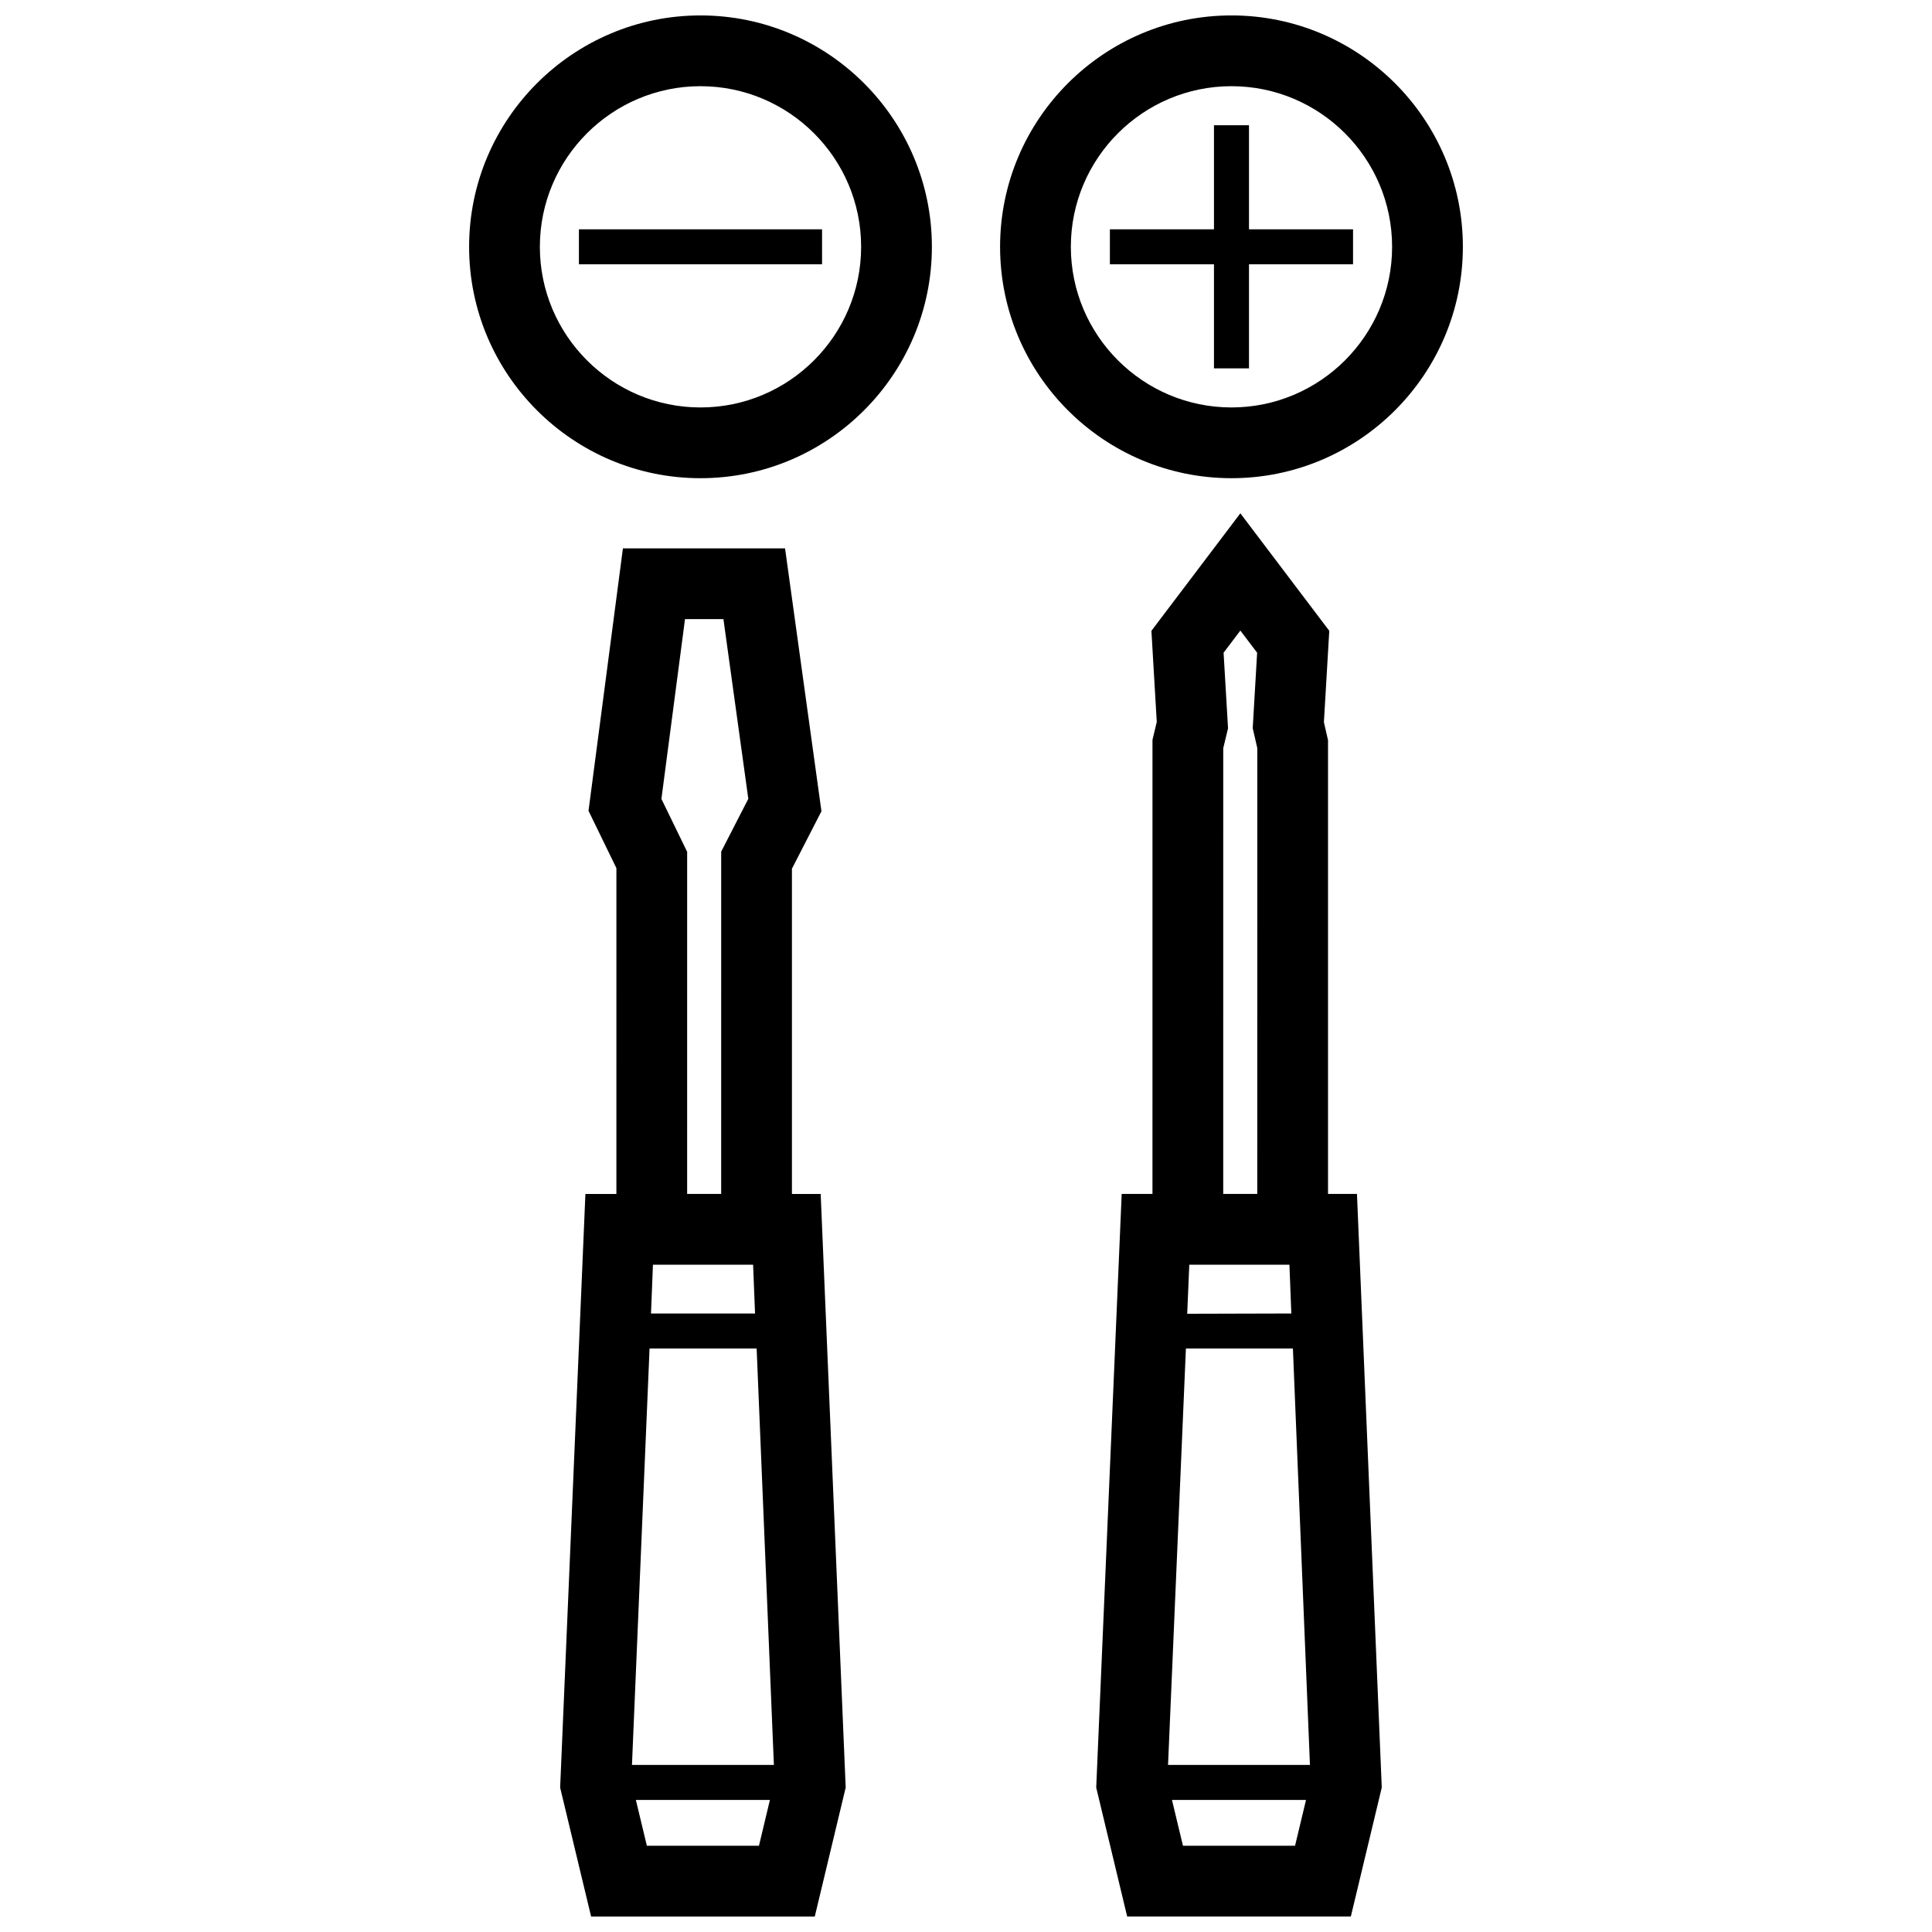 <?xml version="1.0" encoding="UTF-8"?>
<!-- Uploaded to: SVG Repo, www.svgrepo.com, Generator: SVG Repo Mixer Tools -->
<svg width="800px" height="800px" version="1.1" viewBox="144 144 512 512" xmlns="http://www.w3.org/2000/svg">
 <defs>
  <clipPath id="a">
   <path d="m268 148.09h264v503.81h-264z"/>
  </clipPath>
 </defs>
 <g clip-path="url(#a)">
  <path d="m361.49 460.41h-7.621v-86.188l7.824-15.234-9.645-69.66h-42.969l-9.117 69.547 7.391 15.191-0.004 86.344h-8.211l-6.695 157.32 8.207 34.176h59.27l8.195-34.18zm-35.957-152.34h10.184l6.594 47.621-7.188 14-0.004 90.715h-9.02l0.004-90.668-6.82-14.016zm18.047 171.09 0.516 12.93h-27.574l0.516-12.93zm1.551 153.99h-29.703l-2.918-12.148h35.527zm-33.652-21.43 4.66-110.36h28.379l4.57 110.36zm18.16-463.63c-33.812 0-61.32 27.508-61.32 61.32s27.508 61.32 61.32 61.32 61.32-27.508 61.32-61.32-27.508-61.32-61.32-61.32zm0 103.89c-23.473 0-42.57-19.098-42.57-42.57 0-23.473 19.098-42.566 42.57-42.566s42.57 19.098 42.57 42.566c-0.004 23.477-19.098 42.57-42.57 42.57zm-32.219-47.211h64.434v9.281l-64.434-0.004zm206.19 255.63h-7.672v-120.26l-1.09-4.742 1.422-24.223-23.566-31.137-23.566 31.137 1.414 24.152-1.133 4.742-0.004 120.33h-8.156l-6.75 157.33 8.203 34.168h59.273l8.195-34.168zm-35.348-143.42 4.445-5.871 4.445 5.871-1.168 19.996 1.211 5.289-0.008 118.14h-9.02l0.004-118.11 1.27-5.285zm17.449 162.18 0.504 12.93-27.594 0.074 0.551-13.004zm1.488 153.99h-29.699l-2.918-12.148h35.527zm-33.656-21.43 4.734-110.36h28.355l4.516 110.36zm16.809-463.63c-33.812 0-61.32 27.508-61.32 61.32s27.508 61.32 61.32 61.32c33.816 0 61.324-27.508 61.324-61.32s-27.508-61.32-61.324-61.32zm0 103.89c-23.469 0-42.566-19.098-42.566-42.57 0-23.473 19.098-42.566 42.566-42.566 23.477 0 42.57 19.098 42.57 42.566 0 23.477-19.094 42.57-42.57 42.57zm4.644-47.211h27.574v9.281h-27.574v27.578h-9.281v-27.578l-27.582-0.004v-9.277h27.582v-27.574h9.281z"/>
 </g>
</svg>